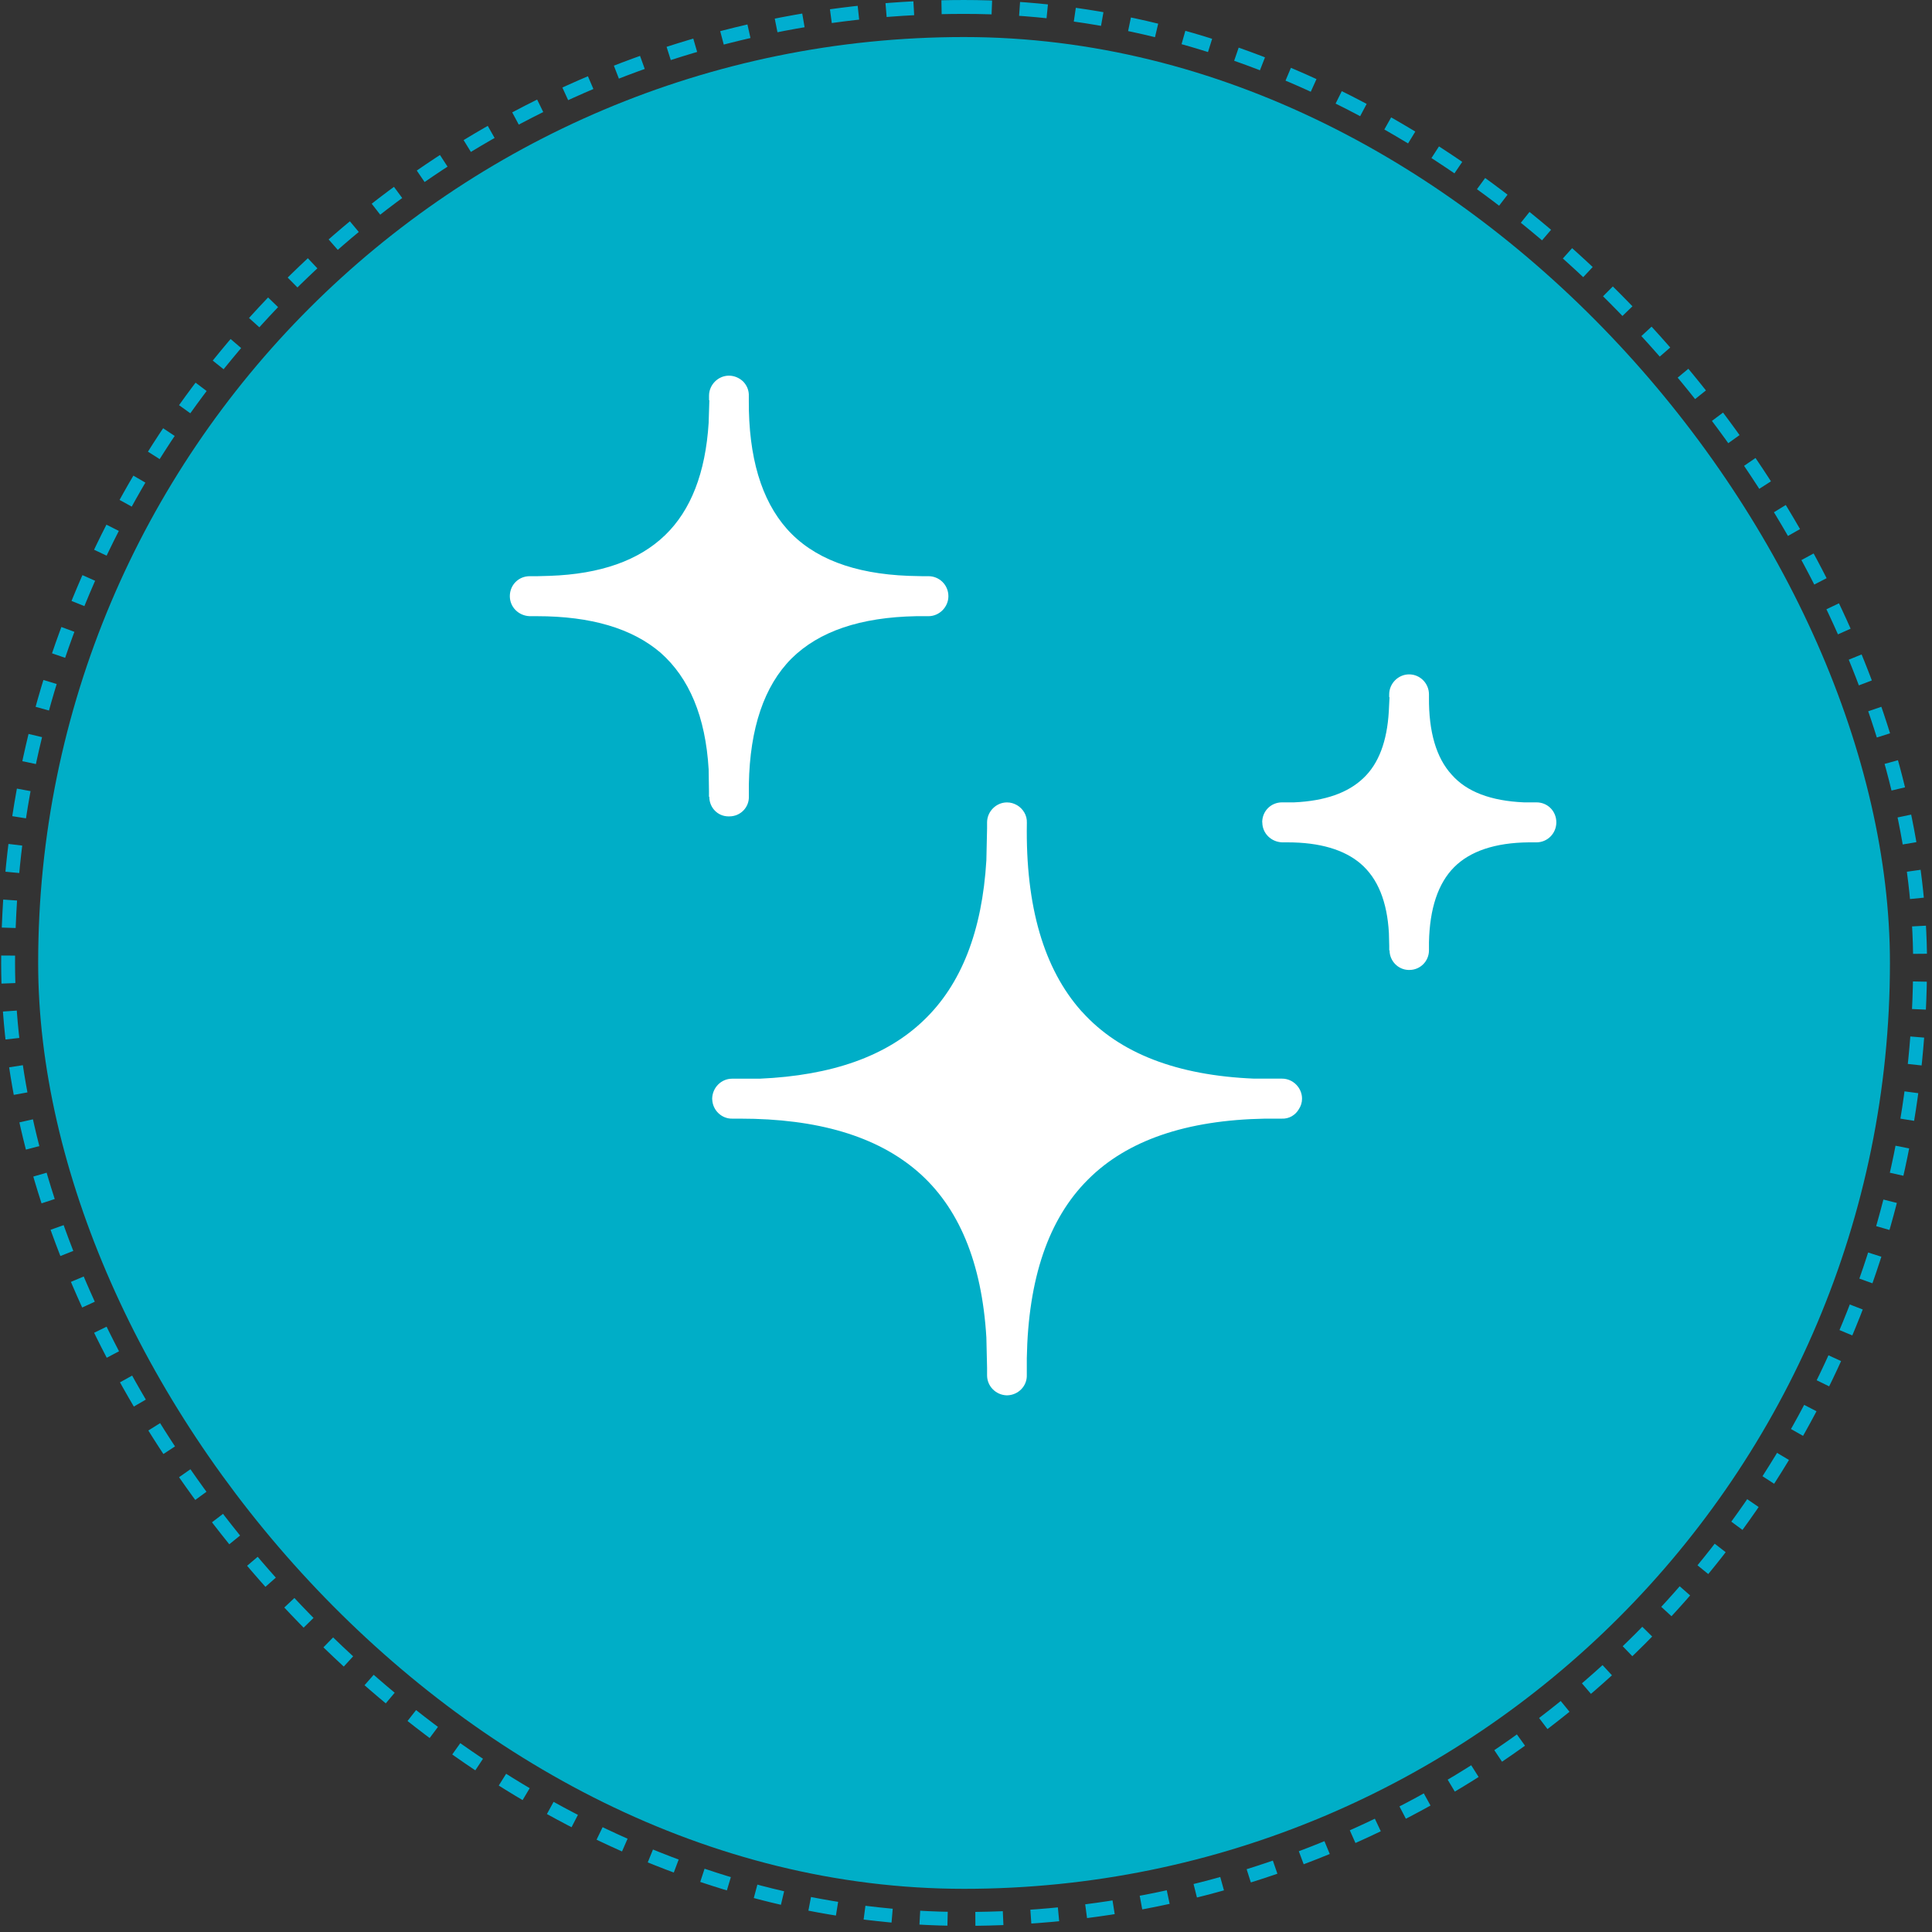<svg width="144" height="144" viewBox="0 0 144 144" fill="none" xmlns="http://www.w3.org/2000/svg">
<rect x="0" y="0" width="144" height="144" fill="#333333" stroke="none"/>
<rect x="0.604" y="0.518" width="142.507" height="142.507" rx="71.253" stroke="#00AED0" stroke-width="1.035" stroke-dasharray="2.07 2.07"/>
<rect x="2.844" y="2.761" width="138.021" height="138.021" rx="69.01" fill="#00AEC7"/>
<path fill-rule="evenodd" clip-rule="evenodd" d="M53.086 81.94C53.111 82.749 53.789 83.402 54.593 83.377H55.166C60.938 83.377 65.329 84.684 68.372 87.298C71.467 89.964 73.181 94.093 73.518 99.688L73.571 101.962V102.509C73.571 103.318 74.221 103.971 75.025 104H75.078C75.911 103.976 76.561 103.294 76.532 102.485V102.461V101.231C76.638 95.298 78.145 90.855 81.082 87.927C83.994 84.999 88.414 83.484 94.287 83.377H95.534C96.079 83.402 96.55 83.116 96.81 82.671C96.964 82.434 97.046 82.173 97.046 81.887C97.046 81.078 96.371 80.396 95.563 80.396H93.483C87.739 80.16 83.45 78.514 80.667 75.431L80.59 75.353C77.808 72.217 76.431 67.566 76.536 61.347V61.322C76.561 60.775 76.252 60.277 75.809 60.016C75.574 59.885 75.342 59.807 75.054 59.807C74.249 59.807 73.571 60.485 73.571 61.298V61.743L73.518 64.12C73.205 69.4 71.645 73.373 68.863 76.035C66.08 78.726 61.998 80.164 56.62 80.4H54.565C53.761 80.4 53.111 81.054 53.082 81.862V81.94L53.086 81.94ZM94.085 61.294C94.085 62.102 94.735 62.755 95.568 62.784H95.958C98.375 62.784 100.194 63.331 101.417 64.376C102.693 65.475 103.391 67.198 103.521 69.55L103.546 70.518V70.833H103.57C103.57 71.617 104.196 72.27 104.975 72.294H105.053C105.857 72.294 106.507 71.641 106.507 70.833V70.232C106.56 67.725 107.181 65.843 108.379 64.638C109.574 63.437 111.446 62.808 113.945 62.784H114.517C115.35 62.784 116 62.106 116 61.293C116 60.456 115.35 59.803 114.517 59.803H113.579C111.134 59.697 109.314 59.019 108.197 57.736C107.051 56.483 106.483 54.547 106.507 51.962V51.754C106.507 50.946 105.857 50.264 105.024 50.264C104.22 50.264 103.542 50.941 103.542 51.754V51.962H103.566L103.513 53.032C103.383 55.254 102.758 56.928 101.616 57.998C100.471 59.096 98.756 59.697 96.469 59.803H95.56C94.727 59.803 94.077 60.456 94.077 61.293L94.085 61.294ZM54.362 60.848C55.195 60.848 55.845 60.17 55.816 59.358V58.443C55.894 54.261 56.962 51.125 58.989 49.088C61.044 47.05 64.135 46.005 68.295 45.927H68.738H69.205C70.009 45.927 70.688 45.249 70.688 44.437C70.688 43.599 70.013 42.946 69.205 42.946H68.738L67.722 42.921C63.64 42.766 60.597 41.615 58.648 39.418C56.751 37.274 55.788 34.084 55.812 29.825V29.54C55.837 29.094 55.658 28.702 55.37 28.416C55.085 28.155 54.719 28 54.33 28C53.525 28 52.847 28.678 52.847 29.491V29.829H52.871L52.818 31.528C52.583 35.24 51.494 38.038 49.569 39.891C47.619 41.774 44.759 42.791 40.965 42.921L40.055 42.946H39.483C38.65 42.946 38 43.599 38 44.436C38 45.245 38.65 45.898 39.483 45.927H40.027C44.057 45.927 47.123 46.842 49.232 48.647C51.364 50.529 52.587 53.404 52.819 57.349L52.843 58.97V59.386H52.867C52.867 60.195 53.493 60.848 54.297 60.848L54.362 60.848Z" fill="white"/>
</svg>
